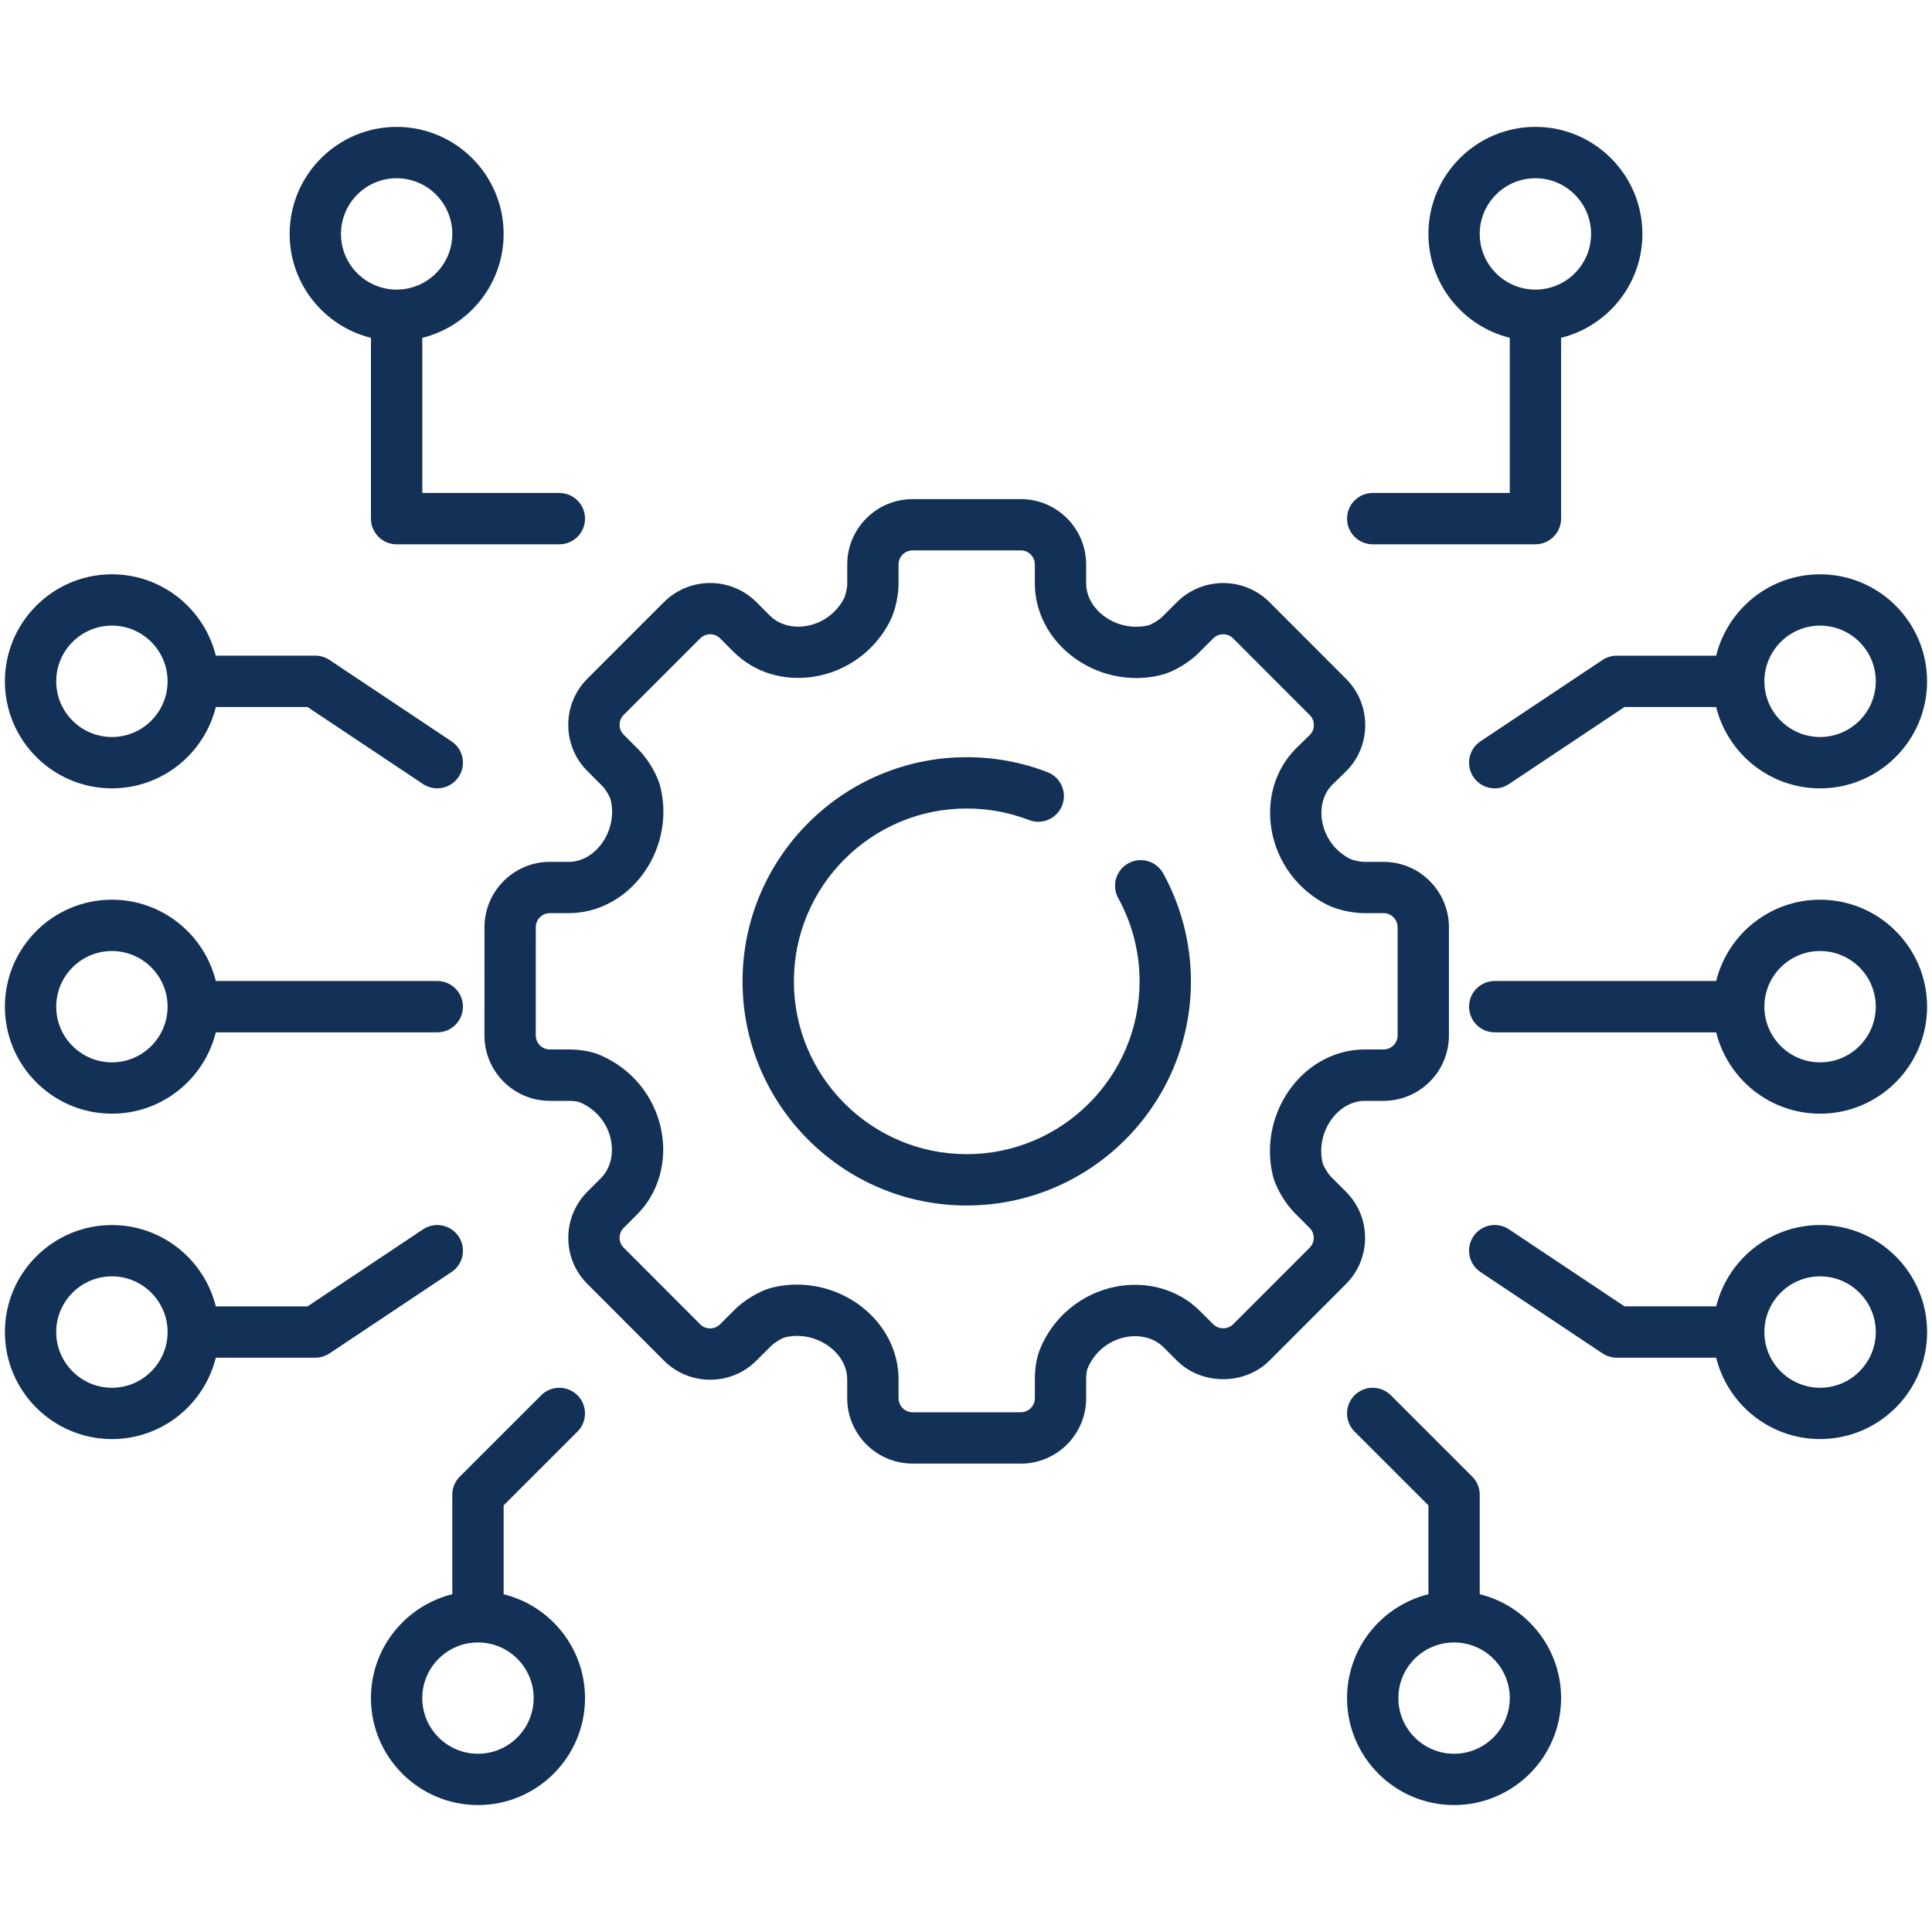 <svg xmlns="http://www.w3.org/2000/svg" id="The_Internet_of_Things_IoT_" viewBox="0 0 100 100"><defs><style>.cls-1{fill:#133156;}</style></defs><path class="cls-1" d="M75.262,93.43c-3.055,0-5.539-2.483-5.539-5.537,0-2.596,1.796-4.779,4.211-5.376v-4.599l-3.822-3.82c-.519-.519-.519-1.359,0-1.879.518-.518,1.359-.52,1.879,0l4.211,4.209c.249.249.389.587.389.939v5.149c2.416.597,4.212,2.78,4.212,5.376,0,3.054-2.485,5.537-5.54,5.537ZM75.262,85.013c-1.59,0-2.883,1.292-2.883,2.88s1.293,2.881,2.883,2.881,2.884-1.293,2.884-2.881-1.294-2.88-2.884-2.88ZM24.739,93.43c-3.054,0-5.539-2.483-5.539-5.537,0-2.596,1.796-4.779,4.21-5.376v-5.149c0-.353.14-.69.39-.939l4.212-4.209c.519-.521,1.36-.517,1.879,0,.519.52.518,1.36-.001,1.879l-3.822,3.82v4.599c2.416.597,4.212,2.78,4.212,5.376,0,3.054-2.485,5.537-5.541,5.537ZM24.739,85.013c-1.589,0-2.882,1.292-2.882,2.88s1.292,2.881,2.882,2.881c1.59,0,2.883-1.293,2.883-2.881s-1.293-2.88-2.883-2.88ZM52.838,75.754h-5.605c-1.865,0-3.382-1.518-3.382-3.383v-.979c0-.611-.316-1.212-.869-1.647-.665-.522-1.542-.722-2.35-.524-.151.036-.538.264-.711.436l-.771.771c-1.318,1.317-3.463,1.316-4.782,0l-3.961-3.966c-.638-.635-.991-1.483-.992-2.387-.001-.905.351-1.757.992-2.398l.692-.692c.48-.479.675-1.218.523-1.976-.177-.883-.787-1.617-1.63-1.963-.075-.026-.329-.066-.481-.066h-1.051c-1.867,0-3.385-1.518-3.385-3.383l.002-5.604c0-1.865,1.518-3.383,3.383-3.383h.98c.612,0,1.212-.317,1.647-.871.521-.664.716-1.54.521-2.345-.038-.158-.262-.542-.432-.711l-.771-.771c-.638-.635-.991-1.485-.992-2.39-.001-.905.351-1.755.99-2.395l3.963-3.963c1.324-1.318,3.47-1.316,4.787.003l.693.693c.461.461,1.143.659,1.873.542.847-.135,1.585-.675,1.975-1.444.068-.132.158-.52.158-.729v-1.011c0-1.866,1.518-3.384,3.384-3.384h5.602c1.865,0,3.381,1.518,3.381,3.384v.981c0,.614.319,1.215.875,1.65.666.522,1.543.713,2.351.516.154-.038.537-.264.708-.434l.768-.767c1.326-1.316,3.471-1.312,4.785.002l3.968,3.972c.644.644.995,1.5.99,2.411-.005.912-.367,1.764-1.018,2.4l-.688.67c-.448.449-.646,1.134-.527,1.865.137.847.679,1.583,1.449,1.971.131.067.516.155.725.155h1.009c1.865,0,3.382,1.52,3.382,3.387v5.601c0,1.865-1.519,3.383-3.385,3.383h-.977c-.609,0-1.207.314-1.642.861-.524.661-.725,1.538-.535,2.348.037.157.263.546.436.72l.772.773c.639.637.991,1.486.991,2.391,0,.903-.353,1.753-.994,2.393l-3.958,3.961c-1.279,1.279-3.507,1.279-4.784,0l-.694-.692c-.479-.48-1.211-.674-1.973-.525-.883.177-1.618.786-1.965,1.631-.03.086-.068.328-.068.482v1.051c0,1.865-1.517,3.383-3.381,3.383ZM41.25,66.491c1.209,0,2.411.406,3.377,1.167,1.196.942,1.882,2.304,1.882,3.734v.979c0,.4.325.727.725.727h5.605c.399,0,.725-.326.725-.727v-1.051c0-.397.072-1.03.273-1.506.68-1.655,2.138-2.861,3.896-3.213,1.631-.322,3.264.143,4.372,1.252l.694.692c.276.276.753.274,1.027,0l3.959-3.962c.139-.14.215-.32.215-.513,0-.193-.076-.374-.213-.511l-.775-.777c-.429-.431-.97-1.239-1.144-1.997-.37-1.587.02-3.308,1.043-4.598.941-1.187,2.298-1.867,3.723-1.867h.977c.401,0,.729-.326.729-.726v-5.601c0-.402-.326-.729-.726-.729h-1.009c-.511,0-1.33-.138-1.925-.441-1.523-.766-2.6-2.231-2.872-3.917-.256-1.583.212-3.106,1.283-4.179l.7-.681c.138-.135.215-.317.216-.514.001-.113-.026-.332-.212-.518l-3.968-3.972c-.283-.282-.745-.283-1.03.001l-.765.764c-.42.419-1.21.954-1.953,1.135-1.591.393-3.319.017-4.623-1.004-1.203-.942-1.893-2.306-1.893-3.742v-.981c0-.401-.325-.727-.725-.727h-5.602c-.401,0-.727.326-.727.727v1.011c0,.513-.141,1.338-.449,1.937-.77,1.52-2.237,2.591-3.922,2.86-1.584.25-3.101-.217-4.171-1.287l-.694-.694c-.283-.284-.745-.284-1.03,0l-3.961,3.961c-.137.137-.212.319-.212.513 0.0.194.076.376.213.513l.77.771c.434.432.966,1.249,1.137,1.969.385,1.585.006,3.31-1.015,4.609-.942,1.198-2.304,1.886-3.736,1.886h-.98c-.4,0-.726.326-.726.726l-.002,5.604c0,.4.327.726.728.726h1.051c.311,0,.974.056,1.485.263,1.672.686,2.879,2.143,3.231,3.901.327,1.631-.14,3.268-1.25,4.377l-.692.692c-.138.138-.214.322-.214.517,0,.193.075.374.212.51l3.962,3.967c.283.283.743.281,1.026-.002l.772-.771c.423-.422,1.218-.957,1.964-1.138.408-.099.825-.146,1.24-.146ZM94.208,74.486c-2.598,0-4.783-1.796-5.38-4.212h-5.146c-.263,0-.519-.077-.737-.223l-6.315-4.21c-.61-.407-.775-1.231-.368-1.843s1.233-.775,1.843-.368l5.98,3.987h4.745c.597-2.415,2.782-4.21,5.379-4.21,3.054,0,5.538,2.484,5.538,5.538,0,3.055-2.484,5.54-5.538,5.54ZM94.208,66.064c-1.59,0-2.884,1.293-2.884,2.882,0,1.59,1.294,2.884,2.884,2.884,1.589,0,2.882-1.294,2.882-2.884,0-1.589-1.293-2.882-2.882-2.882ZM5.794,74.486c-3.055,0-5.541-2.485-5.541-5.54,0-3.054,2.486-5.538,5.541-5.538,2.595,0,4.779,1.795,5.376,4.21h4.748l5.979-3.987c.611-.406,1.435-.241,1.842.368.407.61.242,1.436-.369,1.843l-6.313,4.21c-.218.146-.475.223-.737.223h-5.15c-.596,2.416-2.78,4.212-5.376,4.212ZM5.794,66.064c-1.59,0-2.884,1.293-2.884,2.882,0,1.59,1.293,2.884,2.884,2.884,1.588,0,2.88-1.294,2.88-2.884,0-1.589-1.292-2.882-2.88-2.882ZM50.038,62.397c-6.398,0-11.604-5.204-11.604-11.601,0-6.398,5.206-11.604,11.604-11.604,1.439,0,2.845.261,4.179.774.685.264,1.026,1.033.762,1.717-.264.686-1.032,1.028-1.717.762-1.028-.396-2.112-.597-3.224-.597-4.933,0-8.946,4.013-8.946,8.946,0,4.932,4.013,8.945,8.946,8.945s8.947-4.013,8.947-8.945c0-1.503-.383-2.992-1.105-4.306-.354-.643-.119-1.451.523-1.804.643-.354,1.45-.12,1.805.524.938,1.705,1.434,3.637,1.434,5.586,0,6.397-5.205,11.601-11.603,11.601ZM94.208,57.644c-2.597,0-4.782-1.796-5.379-4.21h-11.463c-.733,0-1.328-.595-1.328-1.329s.595-1.329,1.328-1.329h11.463c.597-2.414,2.782-4.208,5.379-4.208,3.054,0,5.538,2.484,5.538,5.537,0,3.054-2.484,5.539-5.538,5.539ZM94.208,49.225c-1.59,0-2.884,1.292-2.884,2.88,0,1.589,1.294,2.882,2.884,2.882,1.589,0,2.882-1.293,2.882-2.882,0-1.588-1.293-2.88-2.882-2.88ZM5.794,57.644c-3.055,0-5.541-2.484-5.541-5.539,0-3.053,2.486-5.537,5.541-5.537,2.595,0,4.779,1.795,5.376,4.208h11.463c.734,0,1.329.595,1.329,1.329s-.595,1.329-1.329,1.329h-11.463c-.596,2.414-2.781,4.21-5.376,4.21ZM5.794,49.225c-1.59,0-2.884,1.292-2.884,2.88,0,1.589,1.293,2.882,2.884,2.882,1.588,0,2.88-1.293,2.88-2.882,0-1.588-1.292-2.88-2.88-2.88ZM22.633,40.805c-.253,0-.51-.072-.736-.223l-5.979-3.987h-4.748c-.596,2.415-2.781,4.21-5.376,4.21-3.055,0-5.541-2.485-5.541-5.539,0-3.055,2.486-5.541,5.541-5.541,2.596,0,4.78,1.796,5.376,4.212h5.15c.262,0,.519.078.737.223l6.313,4.21c.61.407.775,1.232.368,1.843-.256.384-.678.591-1.106.591ZM5.794,32.382c-1.59,0-2.884,1.293-2.884,2.883,0,1.589,1.293,2.882,2.884,2.882,1.588,0,2.88-1.293,2.88-2.882,0-1.59-1.292-2.883-2.88-2.883ZM77.367,40.805c-.429,0-.851-.208-1.106-.592-.407-.61-.242-1.435.368-1.842l6.315-4.21c.219-.146.475-.223.737-.223h5.146c.597-2.416,2.782-4.212,5.38-4.212,3.054,0,5.538,2.485,5.538,5.541,0,3.054-2.484,5.539-5.538,5.539-2.597,0-4.782-1.796-5.379-4.21h-4.745l-5.98,3.987c-.227.151-.482.223-.736.223ZM94.208,32.382c-1.59,0-2.884,1.293-2.884,2.883,0,1.589,1.294,2.882,2.884,2.882,1.589,0,2.882-1.293,2.882-2.882,0-1.59-1.293-2.883-2.882-2.883ZM79.474,28.173h-8.423c-.733,0-1.328-.595-1.328-1.329s.595-1.329,1.328-1.329h7.095v-8.03c-2.416-.596-4.212-2.781-4.212-5.377,0-3.055,2.485-5.541,5.54-5.541,3.053,0,5.536,2.486,5.536,5.541,0,2.596-1.794,4.78-4.208,5.377v9.358c0,.734-.595,1.329-1.328,1.329ZM79.474,9.225c-1.59,0-2.884,1.293-2.884,2.884,0,1.589,1.294,2.881,2.884,2.881,1.588,0,2.88-1.292,2.88-2.881,0-1.59-1.292-2.884-2.88-2.884ZM28.951,28.173h-8.422c-.734,0-1.329-.595-1.329-1.329v-9.358c-2.414-.597-4.208-2.782-4.208-5.377,0-3.055,2.484-5.541,5.537-5.541,3.054,0,5.539,2.486,5.539,5.541,0,2.596-1.796,4.781-4.21,5.377v8.03h7.094c.734,0,1.329.595,1.329,1.329s-.595,1.329-1.329,1.329ZM20.529,9.225c-1.588,0-2.88,1.293-2.88,2.884,0,1.589,1.292,2.881,2.88,2.881,1.589,0,2.882-1.292,2.882-2.881,0-1.59-1.292-2.884-2.882-2.884Z"></path></svg>